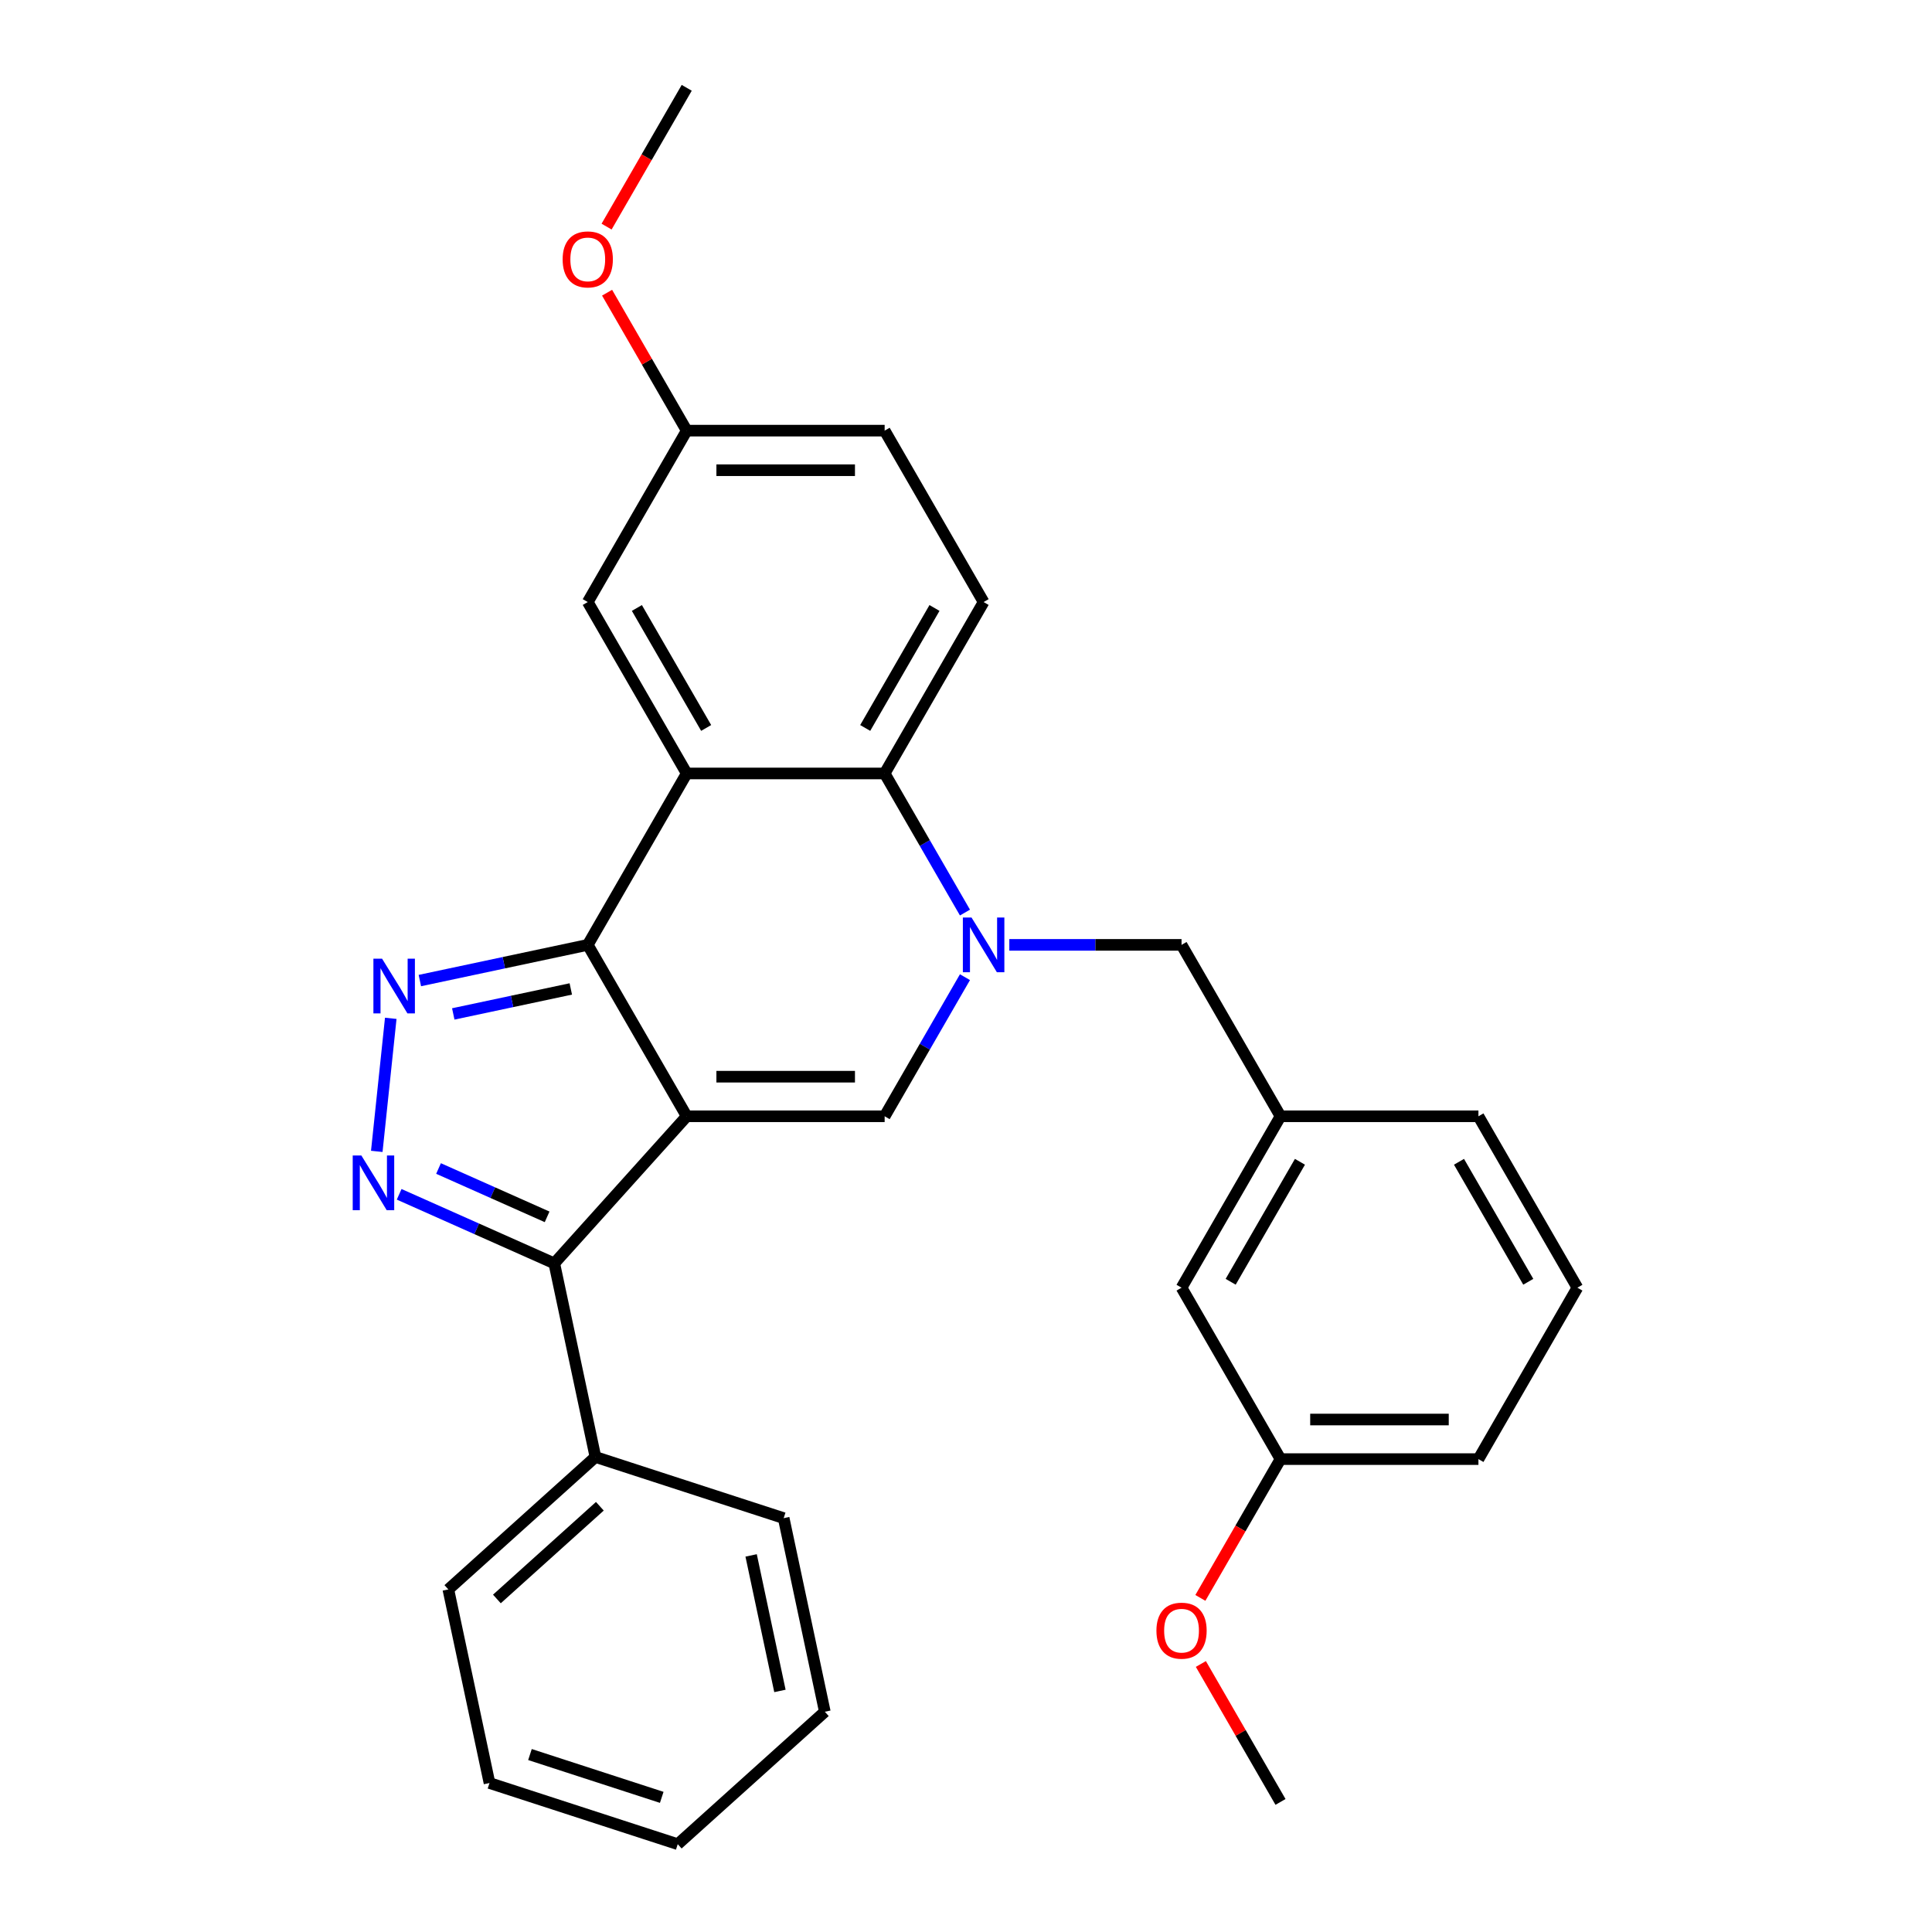 <?xml version='1.0' encoding='iso-8859-1'?>
<svg version='1.1' baseProfile='full'
              xmlns='http://www.w3.org/2000/svg'
                      xmlns:rdkit='http://www.rdkit.org/xml'
                      xmlns:xlink='http://www.w3.org/1999/xlink'
                  xml:space='preserve'
width='1000px' height='1000px' viewBox='0 0 1000 1000'>
<!-- END OF HEADER -->
<rect style='opacity:1.0;fill:#FFFFFF;stroke:none' width='1000' height='1000' x='0' y='0'> </rect>
<path class='bond-0' d='M 355.446,577.786 L 304.222,489.064' style='fill:none;fill-rule:evenodd;stroke:#000000;stroke-width:6px;stroke-linecap:butt;stroke-linejoin:miter;stroke-opacity:1' />
<path class='bond-4' d='M 355.446,577.786 L 457.893,577.786' style='fill:none;fill-rule:evenodd;stroke:#000000;stroke-width:6px;stroke-linecap:butt;stroke-linejoin:miter;stroke-opacity:1' />
<path class='bond-4' d='M 370.813,557.297 L 442.526,557.297' style='fill:none;fill-rule:evenodd;stroke:#000000;stroke-width:6px;stroke-linecap:butt;stroke-linejoin:miter;stroke-opacity:1' />
<path class='bond-6' d='M 355.446,577.786 L 286.895,653.92' style='fill:none;fill-rule:evenodd;stroke:#000000;stroke-width:6px;stroke-linecap:butt;stroke-linejoin:miter;stroke-opacity:1' />
<path class='bond-2' d='M 304.222,489.064 L 260.768,498.301' style='fill:none;fill-rule:evenodd;stroke:#000000;stroke-width:6px;stroke-linecap:butt;stroke-linejoin:miter;stroke-opacity:1' />
<path class='bond-2' d='M 260.768,498.301 L 217.315,507.537' style='fill:none;fill-rule:evenodd;stroke:#0000FF;stroke-width:6px;stroke-linecap:butt;stroke-linejoin:miter;stroke-opacity:1' />
<path class='bond-2' d='M 295.446,511.877 L 265.028,518.343' style='fill:none;fill-rule:evenodd;stroke:#000000;stroke-width:6px;stroke-linecap:butt;stroke-linejoin:miter;stroke-opacity:1' />
<path class='bond-2' d='M 265.028,518.343 L 234.611,524.808' style='fill:none;fill-rule:evenodd;stroke:#0000FF;stroke-width:6px;stroke-linecap:butt;stroke-linejoin:miter;stroke-opacity:1' />
<path class='bond-3' d='M 304.222,489.064 L 355.446,400.342' style='fill:none;fill-rule:evenodd;stroke:#000000;stroke-width:6px;stroke-linecap:butt;stroke-linejoin:miter;stroke-opacity:1' />
<path class='bond-1' d='M 499.463,505.786 L 478.678,541.786' style='fill:none;fill-rule:evenodd;stroke:#0000FF;stroke-width:6px;stroke-linecap:butt;stroke-linejoin:miter;stroke-opacity:1' />
<path class='bond-1' d='M 478.678,541.786 L 457.893,577.786' style='fill:none;fill-rule:evenodd;stroke:#000000;stroke-width:6px;stroke-linecap:butt;stroke-linejoin:miter;stroke-opacity:1' />
<path class='bond-7' d='M 499.463,472.343 L 478.678,436.343' style='fill:none;fill-rule:evenodd;stroke:#0000FF;stroke-width:6px;stroke-linecap:butt;stroke-linejoin:miter;stroke-opacity:1' />
<path class='bond-7' d='M 478.678,436.343 L 457.893,400.342' style='fill:none;fill-rule:evenodd;stroke:#000000;stroke-width:6px;stroke-linecap:butt;stroke-linejoin:miter;stroke-opacity:1' />
<path class='bond-8' d='M 522.418,489.064 L 566.991,489.064' style='fill:none;fill-rule:evenodd;stroke:#0000FF;stroke-width:6px;stroke-linecap:butt;stroke-linejoin:miter;stroke-opacity:1' />
<path class='bond-8' d='M 566.991,489.064 L 611.564,489.064' style='fill:none;fill-rule:evenodd;stroke:#000000;stroke-width:6px;stroke-linecap:butt;stroke-linejoin:miter;stroke-opacity:1' />
<path class='bond-29' d='M 202.256,527.086 L 195.018,595.95' style='fill:none;fill-rule:evenodd;stroke:#0000FF;stroke-width:6px;stroke-linecap:butt;stroke-linejoin:miter;stroke-opacity:1' />
<path class='bond-10' d='M 355.446,400.342 L 304.222,311.62' style='fill:none;fill-rule:evenodd;stroke:#000000;stroke-width:6px;stroke-linecap:butt;stroke-linejoin:miter;stroke-opacity:1' />
<path class='bond-10' d='M 365.507,376.789 L 329.65,314.684' style='fill:none;fill-rule:evenodd;stroke:#000000;stroke-width:6px;stroke-linecap:butt;stroke-linejoin:miter;stroke-opacity:1' />
<path class='bond-30' d='M 355.446,400.342 L 457.893,400.342' style='fill:none;fill-rule:evenodd;stroke:#000000;stroke-width:6px;stroke-linecap:butt;stroke-linejoin:miter;stroke-opacity:1' />
<path class='bond-5' d='M 206.606,618.173 L 246.751,636.046' style='fill:none;fill-rule:evenodd;stroke:#0000FF;stroke-width:6px;stroke-linecap:butt;stroke-linejoin:miter;stroke-opacity:1' />
<path class='bond-5' d='M 246.751,636.046 L 286.895,653.92' style='fill:none;fill-rule:evenodd;stroke:#000000;stroke-width:6px;stroke-linecap:butt;stroke-linejoin:miter;stroke-opacity:1' />
<path class='bond-5' d='M 226.983,604.817 L 255.084,617.328' style='fill:none;fill-rule:evenodd;stroke:#0000FF;stroke-width:6px;stroke-linecap:butt;stroke-linejoin:miter;stroke-opacity:1' />
<path class='bond-5' d='M 255.084,617.328 L 283.186,629.84' style='fill:none;fill-rule:evenodd;stroke:#000000;stroke-width:6px;stroke-linecap:butt;stroke-linejoin:miter;stroke-opacity:1' />
<path class='bond-11' d='M 286.895,653.92 L 308.195,754.128' style='fill:none;fill-rule:evenodd;stroke:#000000;stroke-width:6px;stroke-linecap:butt;stroke-linejoin:miter;stroke-opacity:1' />
<path class='bond-9' d='M 457.893,400.342 L 509.117,311.62' style='fill:none;fill-rule:evenodd;stroke:#000000;stroke-width:6px;stroke-linecap:butt;stroke-linejoin:miter;stroke-opacity:1' />
<path class='bond-9' d='M 447.832,376.789 L 483.689,314.684' style='fill:none;fill-rule:evenodd;stroke:#000000;stroke-width:6px;stroke-linecap:butt;stroke-linejoin:miter;stroke-opacity:1' />
<path class='bond-12' d='M 611.564,489.064 L 662.788,577.786' style='fill:none;fill-rule:evenodd;stroke:#000000;stroke-width:6px;stroke-linecap:butt;stroke-linejoin:miter;stroke-opacity:1' />
<path class='bond-15' d='M 509.117,311.62 L 457.893,222.899' style='fill:none;fill-rule:evenodd;stroke:#000000;stroke-width:6px;stroke-linecap:butt;stroke-linejoin:miter;stroke-opacity:1' />
<path class='bond-13' d='M 304.222,311.62 L 355.446,222.899' style='fill:none;fill-rule:evenodd;stroke:#000000;stroke-width:6px;stroke-linecap:butt;stroke-linejoin:miter;stroke-opacity:1' />
<path class='bond-21' d='M 308.195,754.128 L 232.062,822.679' style='fill:none;fill-rule:evenodd;stroke:#000000;stroke-width:6px;stroke-linecap:butt;stroke-linejoin:miter;stroke-opacity:1' />
<path class='bond-21' d='M 310.485,779.637 L 257.192,827.623' style='fill:none;fill-rule:evenodd;stroke:#000000;stroke-width:6px;stroke-linecap:butt;stroke-linejoin:miter;stroke-opacity:1' />
<path class='bond-22' d='M 308.195,754.128 L 405.628,785.786' style='fill:none;fill-rule:evenodd;stroke:#000000;stroke-width:6px;stroke-linecap:butt;stroke-linejoin:miter;stroke-opacity:1' />
<path class='bond-14' d='M 662.788,577.786 L 611.564,666.508' style='fill:none;fill-rule:evenodd;stroke:#000000;stroke-width:6px;stroke-linecap:butt;stroke-linejoin:miter;stroke-opacity:1' />
<path class='bond-14' d='M 672.849,601.339 L 636.992,663.445' style='fill:none;fill-rule:evenodd;stroke:#000000;stroke-width:6px;stroke-linecap:butt;stroke-linejoin:miter;stroke-opacity:1' />
<path class='bond-20' d='M 662.788,577.786 L 765.235,577.786' style='fill:none;fill-rule:evenodd;stroke:#000000;stroke-width:6px;stroke-linecap:butt;stroke-linejoin:miter;stroke-opacity:1' />
<path class='bond-17' d='M 355.446,222.899 L 334.834,187.198' style='fill:none;fill-rule:evenodd;stroke:#000000;stroke-width:6px;stroke-linecap:butt;stroke-linejoin:miter;stroke-opacity:1' />
<path class='bond-17' d='M 334.834,187.198 L 314.223,151.498' style='fill:none;fill-rule:evenodd;stroke:#FF0000;stroke-width:6px;stroke-linecap:butt;stroke-linejoin:miter;stroke-opacity:1' />
<path class='bond-32' d='M 355.446,222.899 L 457.893,222.899' style='fill:none;fill-rule:evenodd;stroke:#000000;stroke-width:6px;stroke-linecap:butt;stroke-linejoin:miter;stroke-opacity:1' />
<path class='bond-32' d='M 370.813,243.388 L 442.526,243.388' style='fill:none;fill-rule:evenodd;stroke:#000000;stroke-width:6px;stroke-linecap:butt;stroke-linejoin:miter;stroke-opacity:1' />
<path class='bond-16' d='M 611.564,666.508 L 662.788,755.23' style='fill:none;fill-rule:evenodd;stroke:#000000;stroke-width:6px;stroke-linecap:butt;stroke-linejoin:miter;stroke-opacity:1' />
<path class='bond-18' d='M 662.788,755.23 L 642.049,791.151' style='fill:none;fill-rule:evenodd;stroke:#000000;stroke-width:6px;stroke-linecap:butt;stroke-linejoin:miter;stroke-opacity:1' />
<path class='bond-18' d='M 642.049,791.151 L 621.31,827.071' style='fill:none;fill-rule:evenodd;stroke:#FF0000;stroke-width:6px;stroke-linecap:butt;stroke-linejoin:miter;stroke-opacity:1' />
<path class='bond-33' d='M 662.788,755.23 L 765.235,755.23' style='fill:none;fill-rule:evenodd;stroke:#000000;stroke-width:6px;stroke-linecap:butt;stroke-linejoin:miter;stroke-opacity:1' />
<path class='bond-33' d='M 678.155,734.741 L 749.868,734.741' style='fill:none;fill-rule:evenodd;stroke:#000000;stroke-width:6px;stroke-linecap:butt;stroke-linejoin:miter;stroke-opacity:1' />
<path class='bond-24' d='M 313.968,117.295 L 334.707,81.375' style='fill:none;fill-rule:evenodd;stroke:#FF0000;stroke-width:6px;stroke-linecap:butt;stroke-linejoin:miter;stroke-opacity:1' />
<path class='bond-24' d='M 334.707,81.375 L 355.446,45.455' style='fill:none;fill-rule:evenodd;stroke:#000000;stroke-width:6px;stroke-linecap:butt;stroke-linejoin:miter;stroke-opacity:1' />
<path class='bond-25' d='M 621.565,861.274 L 642.176,896.974' style='fill:none;fill-rule:evenodd;stroke:#FF0000;stroke-width:6px;stroke-linecap:butt;stroke-linejoin:miter;stroke-opacity:1' />
<path class='bond-25' d='M 642.176,896.974 L 662.788,932.674' style='fill:none;fill-rule:evenodd;stroke:#000000;stroke-width:6px;stroke-linecap:butt;stroke-linejoin:miter;stroke-opacity:1' />
<path class='bond-19' d='M 816.459,666.508 L 765.235,577.786' style='fill:none;fill-rule:evenodd;stroke:#000000;stroke-width:6px;stroke-linecap:butt;stroke-linejoin:miter;stroke-opacity:1' />
<path class='bond-19' d='M 791.031,663.445 L 755.174,601.339' style='fill:none;fill-rule:evenodd;stroke:#000000;stroke-width:6px;stroke-linecap:butt;stroke-linejoin:miter;stroke-opacity:1' />
<path class='bond-23' d='M 816.459,666.508 L 765.235,755.23' style='fill:none;fill-rule:evenodd;stroke:#000000;stroke-width:6px;stroke-linecap:butt;stroke-linejoin:miter;stroke-opacity:1' />
<path class='bond-26' d='M 232.062,822.679 L 253.362,922.887' style='fill:none;fill-rule:evenodd;stroke:#000000;stroke-width:6px;stroke-linecap:butt;stroke-linejoin:miter;stroke-opacity:1' />
<path class='bond-27' d='M 405.628,785.786 L 426.928,885.995' style='fill:none;fill-rule:evenodd;stroke:#000000;stroke-width:6px;stroke-linecap:butt;stroke-linejoin:miter;stroke-opacity:1' />
<path class='bond-27' d='M 388.782,805.078 L 403.692,875.224' style='fill:none;fill-rule:evenodd;stroke:#000000;stroke-width:6px;stroke-linecap:butt;stroke-linejoin:miter;stroke-opacity:1' />
<path class='bond-31' d='M 253.362,922.887 L 350.795,954.545' style='fill:none;fill-rule:evenodd;stroke:#000000;stroke-width:6px;stroke-linecap:butt;stroke-linejoin:miter;stroke-opacity:1' />
<path class='bond-31' d='M 274.309,908.15 L 342.512,930.31' style='fill:none;fill-rule:evenodd;stroke:#000000;stroke-width:6px;stroke-linecap:butt;stroke-linejoin:miter;stroke-opacity:1' />
<path class='bond-28' d='M 426.928,885.995 L 350.795,954.545' style='fill:none;fill-rule:evenodd;stroke:#000000;stroke-width:6px;stroke-linecap:butt;stroke-linejoin:miter;stroke-opacity:1' />
<path  class='atom-2' d='M 502.857 474.904
L 512.137 489.904
Q 513.057 491.384, 514.537 494.064
Q 516.017 496.744, 516.097 496.904
L 516.097 474.904
L 519.857 474.904
L 519.857 503.224
L 515.977 503.224
L 506.017 486.824
Q 504.857 484.904, 503.617 482.704
Q 502.417 480.504, 502.057 479.824
L 502.057 503.224
L 498.377 503.224
L 498.377 474.904
L 502.857 474.904
' fill='#0000FF'/>
<path  class='atom-3' d='M 197.754 496.204
L 207.034 511.204
Q 207.954 512.684, 209.434 515.364
Q 210.914 518.044, 210.994 518.204
L 210.994 496.204
L 214.754 496.204
L 214.754 524.524
L 210.874 524.524
L 200.914 508.124
Q 199.754 506.204, 198.514 504.004
Q 197.314 501.804, 196.954 501.124
L 196.954 524.524
L 193.274 524.524
L 193.274 496.204
L 197.754 496.204
' fill='#0000FF'/>
<path  class='atom-6' d='M 187.045 598.091
L 196.325 613.091
Q 197.245 614.571, 198.725 617.251
Q 200.205 619.931, 200.285 620.091
L 200.285 598.091
L 204.045 598.091
L 204.045 626.411
L 200.165 626.411
L 190.205 610.011
Q 189.045 608.091, 187.805 605.891
Q 186.605 603.691, 186.245 603.011
L 186.245 626.411
L 182.565 626.411
L 182.565 598.091
L 187.045 598.091
' fill='#0000FF'/>
<path  class='atom-18' d='M 291.222 134.257
Q 291.222 127.457, 294.582 123.657
Q 297.942 119.857, 304.222 119.857
Q 310.502 119.857, 313.862 123.657
Q 317.222 127.457, 317.222 134.257
Q 317.222 141.137, 313.822 145.057
Q 310.422 148.937, 304.222 148.937
Q 297.982 148.937, 294.582 145.057
Q 291.222 141.177, 291.222 134.257
M 304.222 145.737
Q 308.542 145.737, 310.862 142.857
Q 313.222 139.937, 313.222 134.257
Q 313.222 128.697, 310.862 125.897
Q 308.542 123.057, 304.222 123.057
Q 299.902 123.057, 297.542 125.857
Q 295.222 128.657, 295.222 134.257
Q 295.222 139.977, 297.542 142.857
Q 299.902 145.737, 304.222 145.737
' fill='#FF0000'/>
<path  class='atom-19' d='M 598.564 844.032
Q 598.564 837.232, 601.924 833.432
Q 605.284 829.632, 611.564 829.632
Q 617.844 829.632, 621.204 833.432
Q 624.564 837.232, 624.564 844.032
Q 624.564 850.912, 621.164 854.832
Q 617.764 858.712, 611.564 858.712
Q 605.324 858.712, 601.924 854.832
Q 598.564 850.952, 598.564 844.032
M 611.564 855.512
Q 615.884 855.512, 618.204 852.632
Q 620.564 849.712, 620.564 844.032
Q 620.564 838.472, 618.204 835.672
Q 615.884 832.832, 611.564 832.832
Q 607.244 832.832, 604.884 835.632
Q 602.564 838.432, 602.564 844.032
Q 602.564 849.752, 604.884 852.632
Q 607.244 855.512, 611.564 855.512
' fill='#FF0000'/>
</svg>
